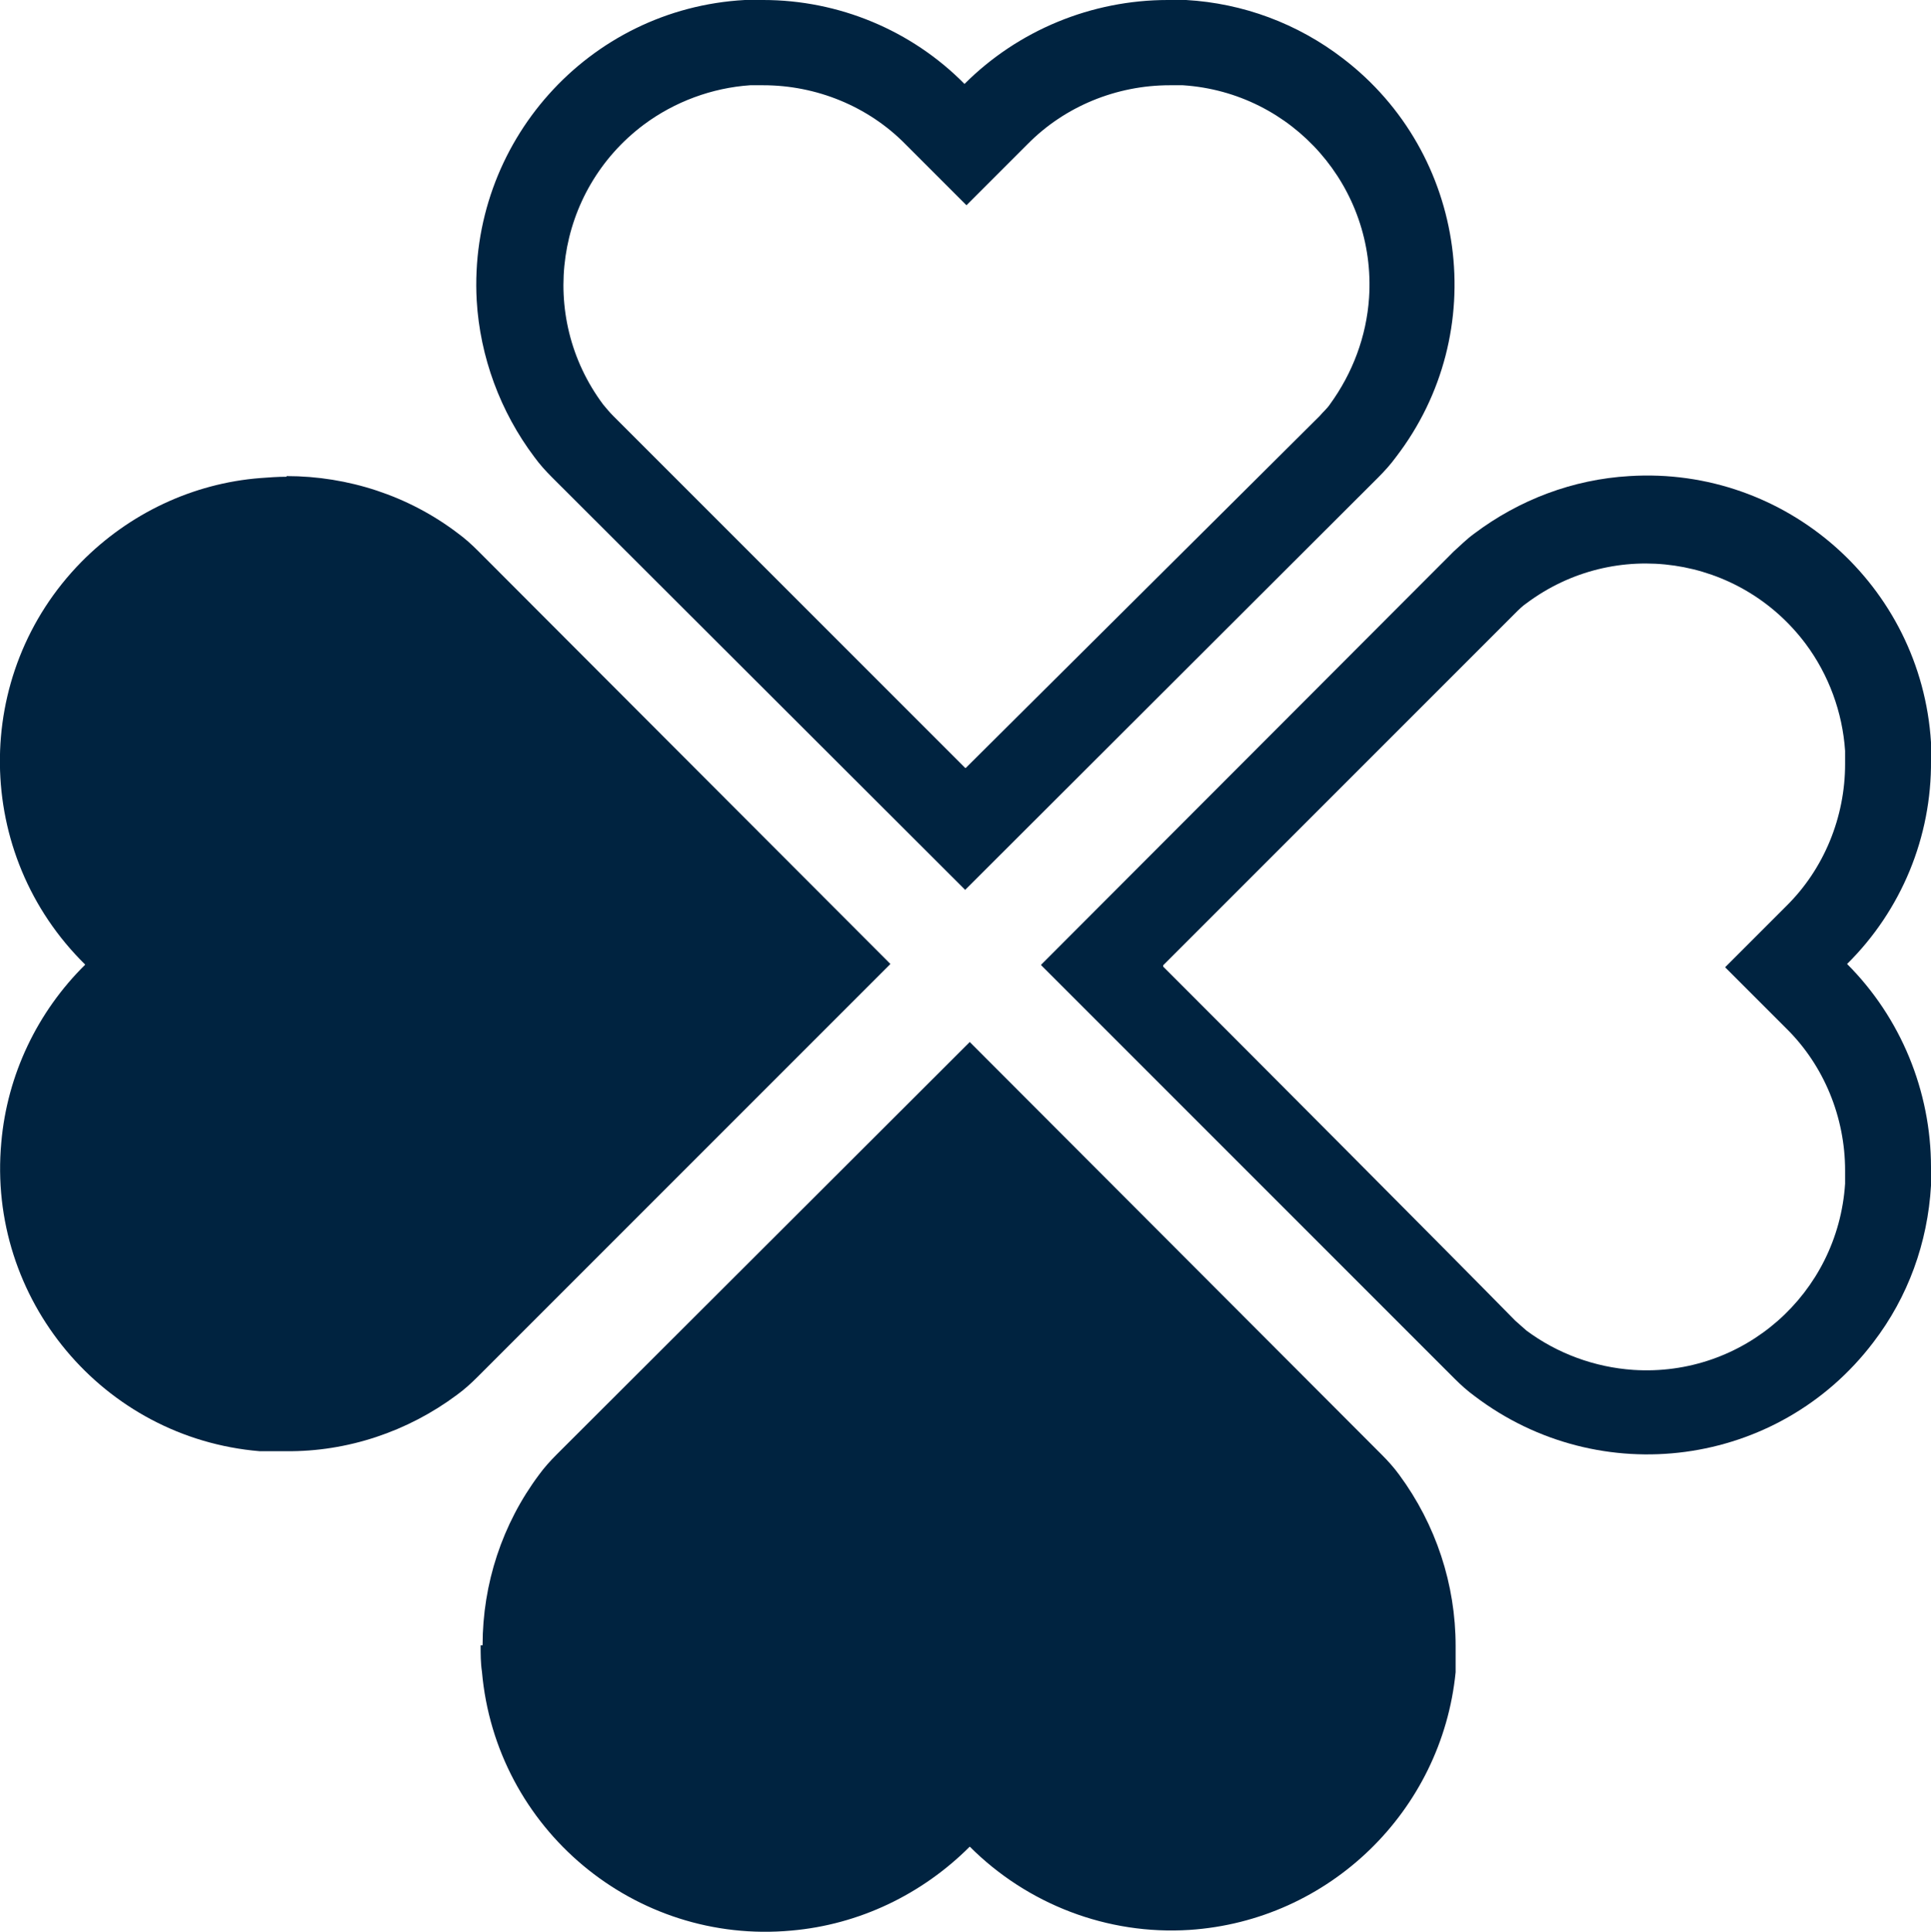 <?xml version="1.0" encoding="UTF-8"?><svg id="Layer_1" xmlns="http://www.w3.org/2000/svg" viewBox="0 0 29.45 29.46"><g id="Layer_1-2"><path d="M17.74,14.72l5.37-5.37c.05-.05.11-.11.17-.15,1.35-1.01,3.25-.73,4.26.62.35.47.56,1.04.6,1.63v.2c0,.81-.32,1.6-.9,2.17l-.93.93.93.93c.58.57.9,1.36.9,2.17v.2c-.11,1.68-1.55,2.95-3.23,2.84-.59-.04-1.16-.25-1.63-.6-.06-.05-.11-.1-.17-.15-1.09-1.11-3.9-3.93-5.37-5.4M15.88,14.72l6.3,6.3c.1.1.2.19.31.27,1.91,1.45,4.63,1.09,6.08-.82.53-.69.83-1.52.88-2.39v-.28c0-1.16-.46-2.28-1.28-3.1.83-.82,1.29-1.94,1.28-3.1v-.28c-.15-2.39-2.21-4.21-4.6-4.06-.86.05-1.68.36-2.37.88-.11.08-.21.18-.31.27l-6.29,6.3" style="fill:#002340;"/><path d="M14.72,11.71l-5.37-5.37c-.05-.05-.1-.11-.15-.17-1.01-1.35-.73-3.26.62-4.27.47-.35,1.04-.56,1.62-.6h.2c.81,0,1.6.32,2.17.9l.93.93.93-.93c.57-.58,1.36-.9,2.17-.9h.2c1.68.11,2.95,1.56,2.84,3.24-.04.59-.25,1.15-.6,1.63-.04.06-.11.12-.15.17l-5.4,5.37M14.72,13.57l6.3-6.29c.1-.1.19-.2.27-.31,1.46-1.9,1.09-4.63-.81-6.08C19.79.36,18.96.05,18.09,0h-.28c-1.16,0-2.28.46-3.1,1.28C13.9.46,12.79,0,11.64,0h-.28c-2.39.13-4.22,2.18-4.09,4.58.05.86.36,1.7.88,2.39.08.11.17.21.27.31l6.3,6.29" style="fill:#002340;"/><path d="M4.37,7.26c.94,0,1.86.3,2.61.87.11.08.21.17.31.27l6.29,6.3-6.3,6.3c-.1.1-.2.19-.31.27-.75.56-1.67.87-2.61.86h-.4C1.57,21.93-.2,19.81.02,17.42c.09-1.03.55-1.99,1.28-2.71-1.71-1.68-1.74-4.43-.06-6.14.73-.74,1.7-1.2,2.73-1.28.13-.01.27-.02.4-.02M7.33,25.09c0,.13,0,.27.02.4.21,2.4,2.33,4.17,4.72,3.95,1.03-.09,1.99-.55,2.72-1.28.88.88,2.1,1.35,3.35,1.27,2.13-.14,3.85-1.81,4.06-3.93v-.4c0-.94-.3-1.85-.86-2.61-.08-.11-.17-.21-.27-.31l-6.28-6.29-6.3,6.29c-.1.1-.19.2-.27.31-.56.75-.86,1.66-.86,2.6" style="fill:#002340;"/></g></svg>